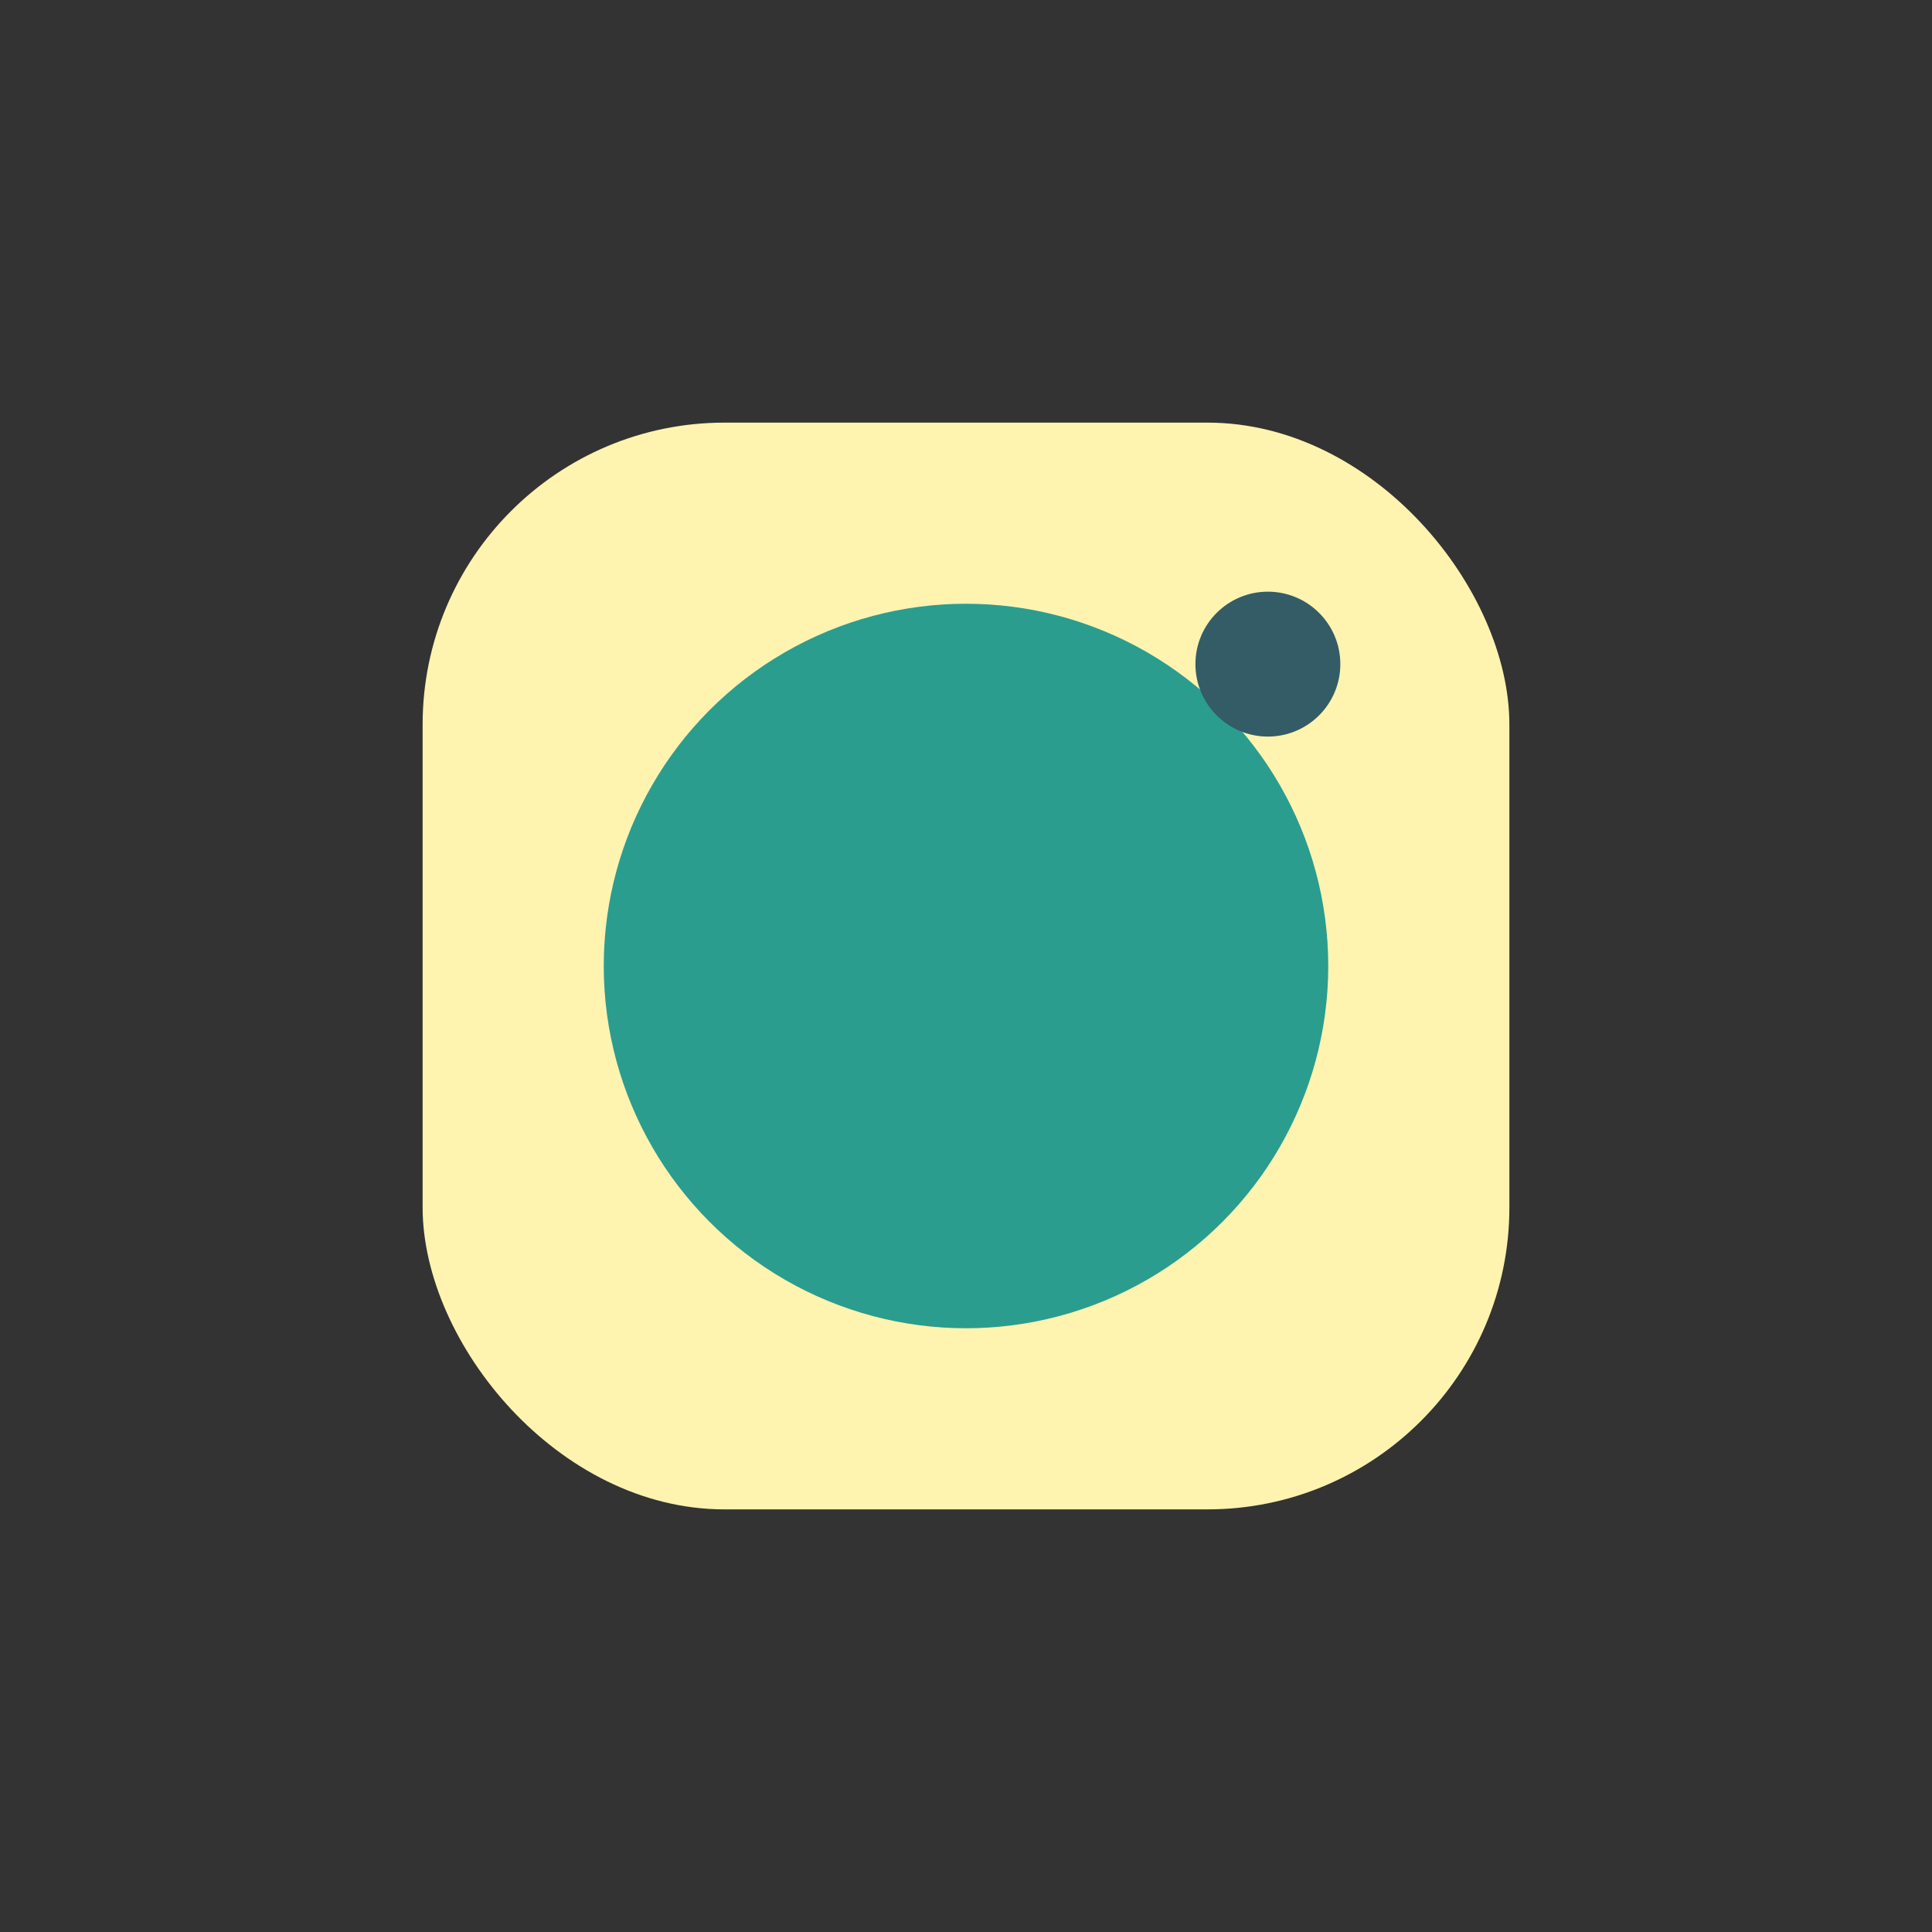 <?xml version="1.0" encoding="UTF-8"?>
<svg xmlns="http://www.w3.org/2000/svg" width="32" height="32" viewBox="0 0 32 32"><rect x="0" y="0" width="32" height="32" fill="#333333" stroke="none"/><rect x="7" y="7" width="18" height="18" rx="5" fill="#FFF3B0"/><circle cx="16" cy="16" r="6" fill="#2A9D8F"/><circle cx="21" cy="11" r="1.2" fill="#335C67"/></svg>